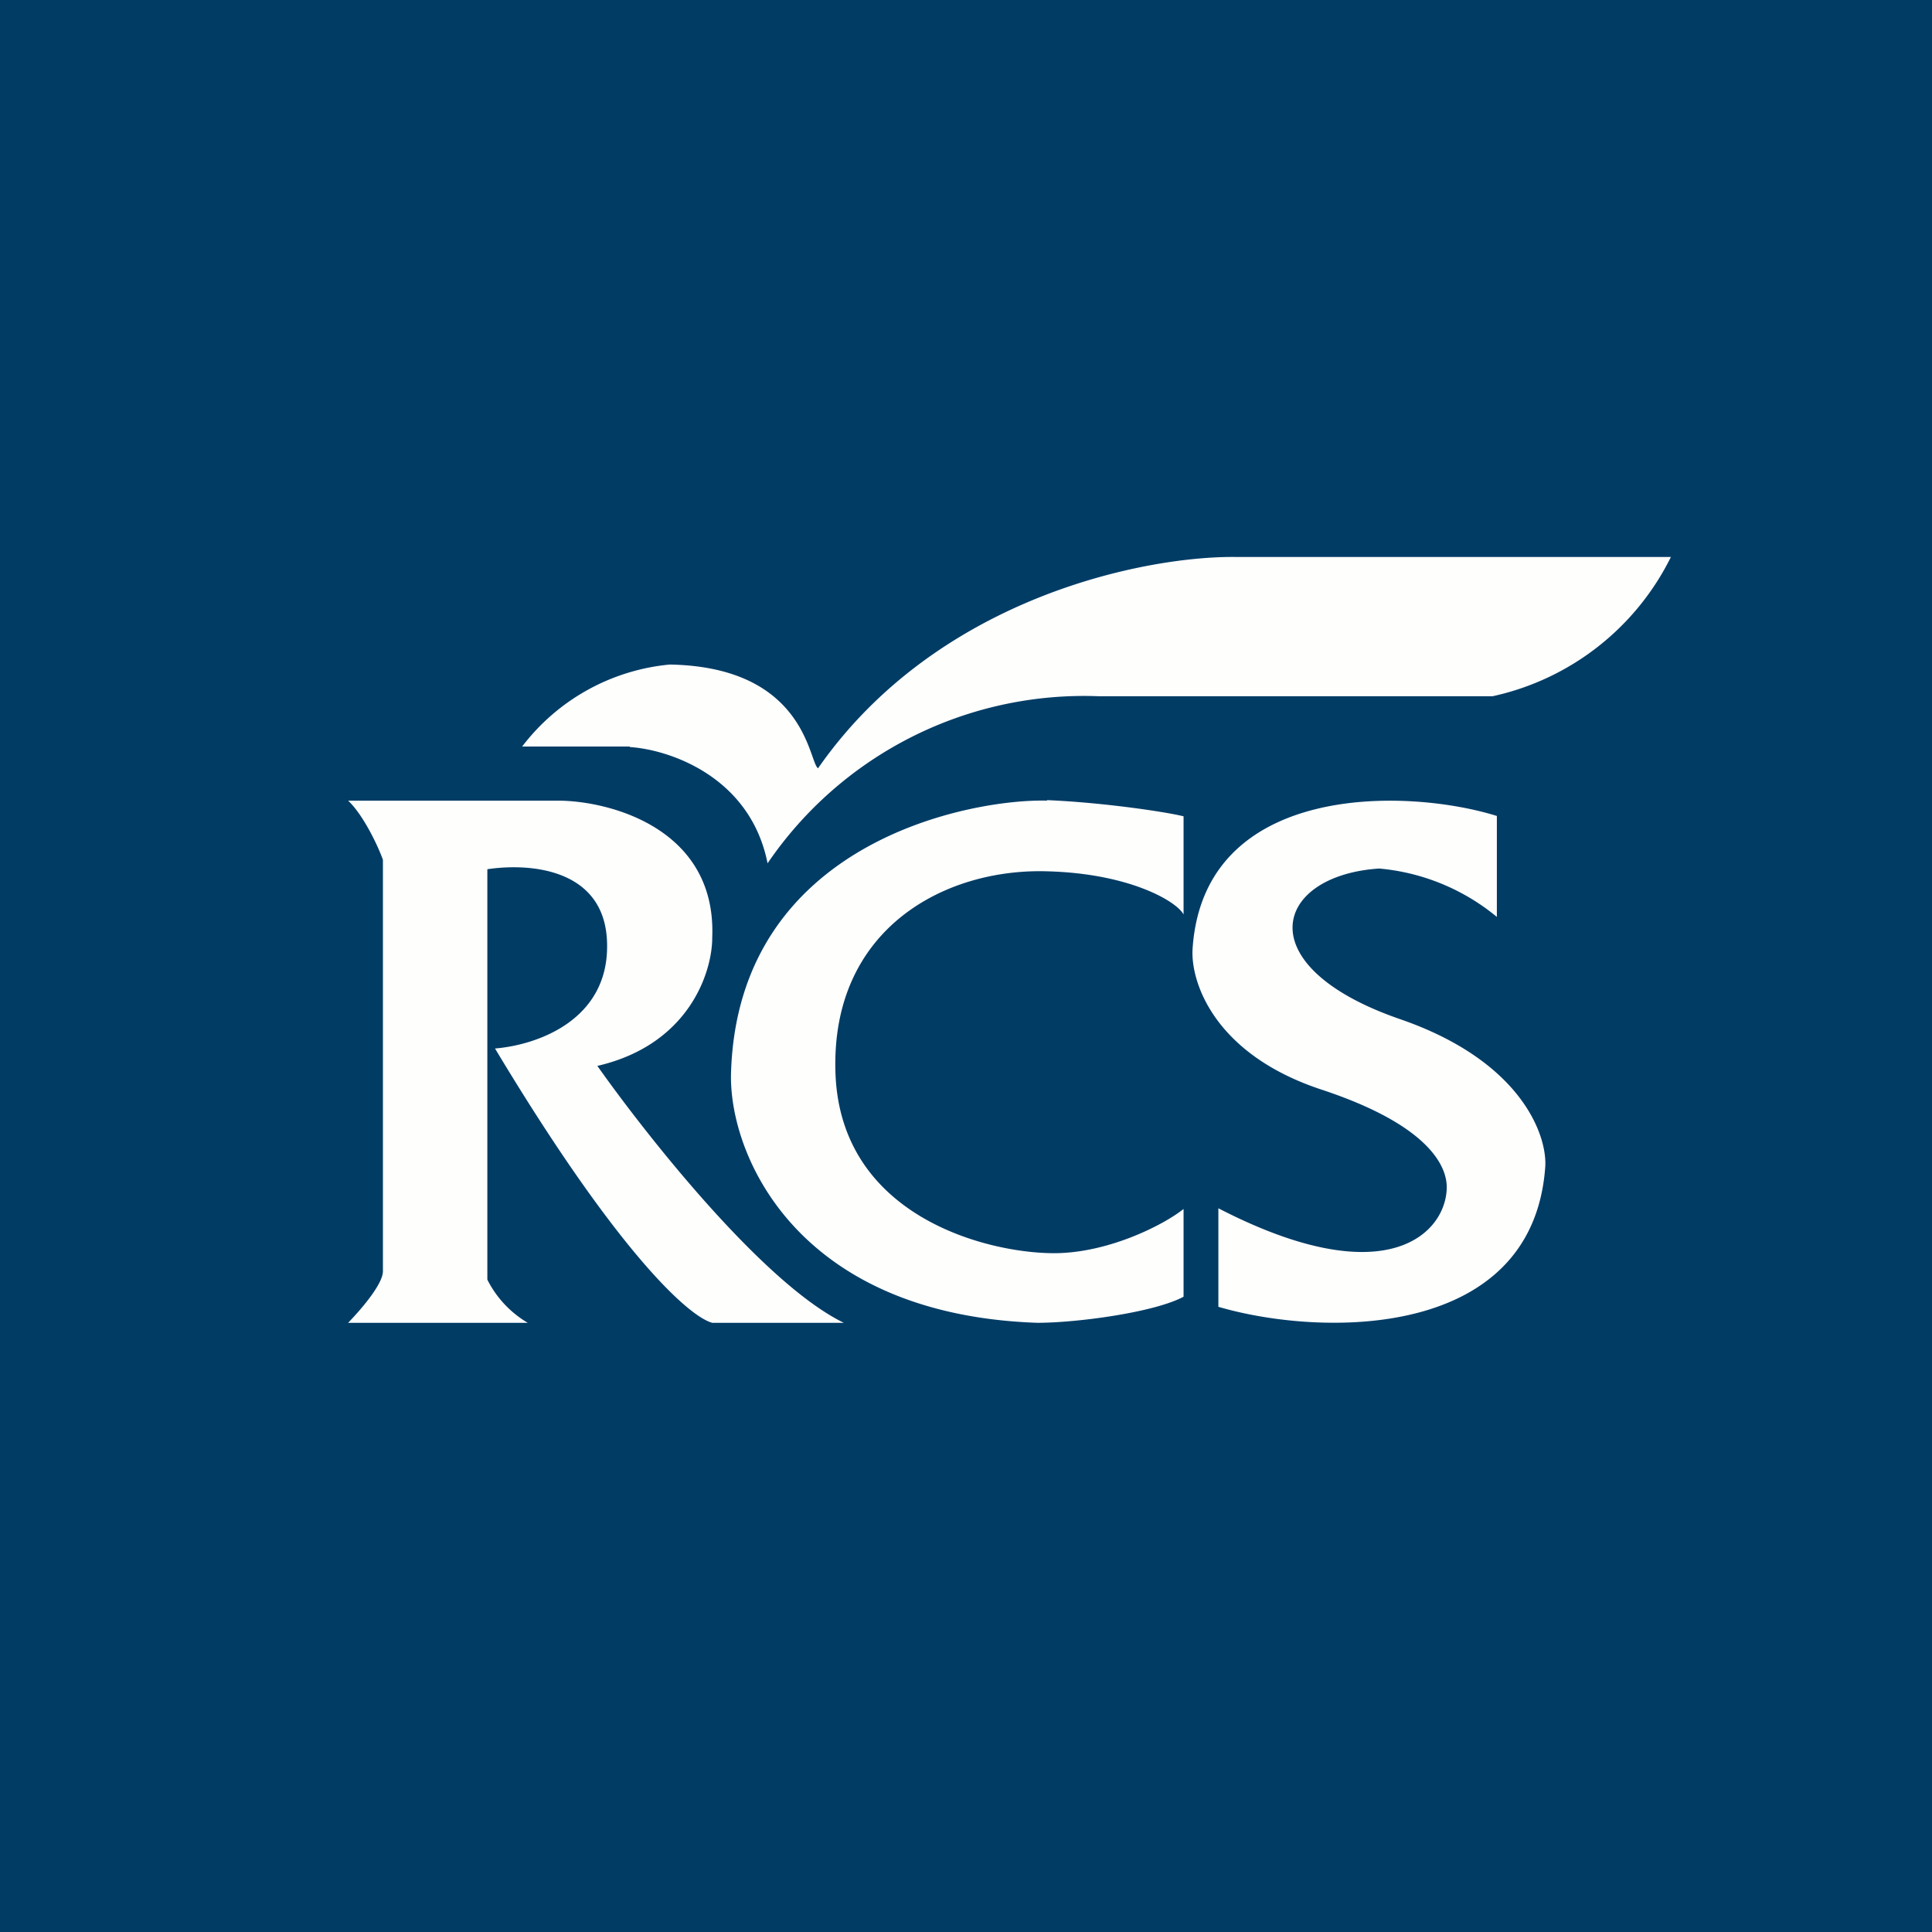 <?xml version="1.0" encoding="UTF-8"?>
<!-- generated by Finnhub -->
<svg viewBox="0 0 55.5 55.5" xmlns="http://www.w3.org/2000/svg">
<path d="M 0,0 H 55.5 V 55.5 H 0 Z" fill="rgb(1, 60, 101)"/>
<path d="M 18.09,21.445 H 15 A 6.04,6.04 0 0,1 19.24,19.09 C 23.16,19.16 23.23,21.9 23.5,22.07 C 26.94,17.13 32.94,15.97 35.5,16 H 48 A 7.5,7.5 0 0,1 42.88,20 H 31.55 A 11,11 0 0,0 22.05,24.8 C 21.55,22.29 19.2,21.53 18.09,21.46 Z M 16.07,23 H 10 C 10.43,23.4 10.86,24.3 11,24.7 V 36.5 C 11.02,36.88 10.33,37.66 10,38 H 15.16 A 3.01,3.01 0 0,1 14,36.76 V 24.97 C 15.27,24.78 17.42,24.97 17.44,27.14 C 17.47,29.31 15.43,30.02 14.22,30.12 C 17.75,36 19.79,37.82 20.46,38 H 24.24 C 21.92,36.87 18.56,32.6 17.16,30.62 C 19.8,30.01 20.46,27.92 20.46,26.94 C 20.59,23.84 17.59,23.02 16.07,23 Z" fill="rgb(254, 254, 253)"/>
<path d="M 30.07,22.985 C 31.66,23.05 33.48,23.32 34,23.45 V 26.27 C 33.8,25.89 32.44,25.09 30.08,25.03 C 27.13,24.94 23.86,26.69 24,30.82 C 24.14,34.95 28.36,36 30.28,36 C 31.82,36 33.41,35.2 34,34.73 V 37.25 C 33.17,37.7 30.94,38 29.8,38 C 22.87,37.76 20.93,33.15 21,30.82 C 21.2,24.14 27.96,22.94 30.08,23 Z M 34.26,27.24 C 34.59,22.47 40.41,22.63 43,23.44 V 26.34 A 6.16,6.16 0 0,0 39.62,24.95 C 36.59,25.15 35.82,27.75 40.2,29.27 C 43.7,30.47 44.45,32.61 44.39,33.52 C 44.03,38.53 37.92,38.4 35,37.54 V 34.71 C 39.88,37.23 41.56,35.39 41.56,34.1 C 41.56,33.52 41.08,32.33 37.96,31.3 C 34.84,30.27 34.19,28.16 34.26,27.24 Z" fill="rgb(254, 254, 253)"/>
</svg>
